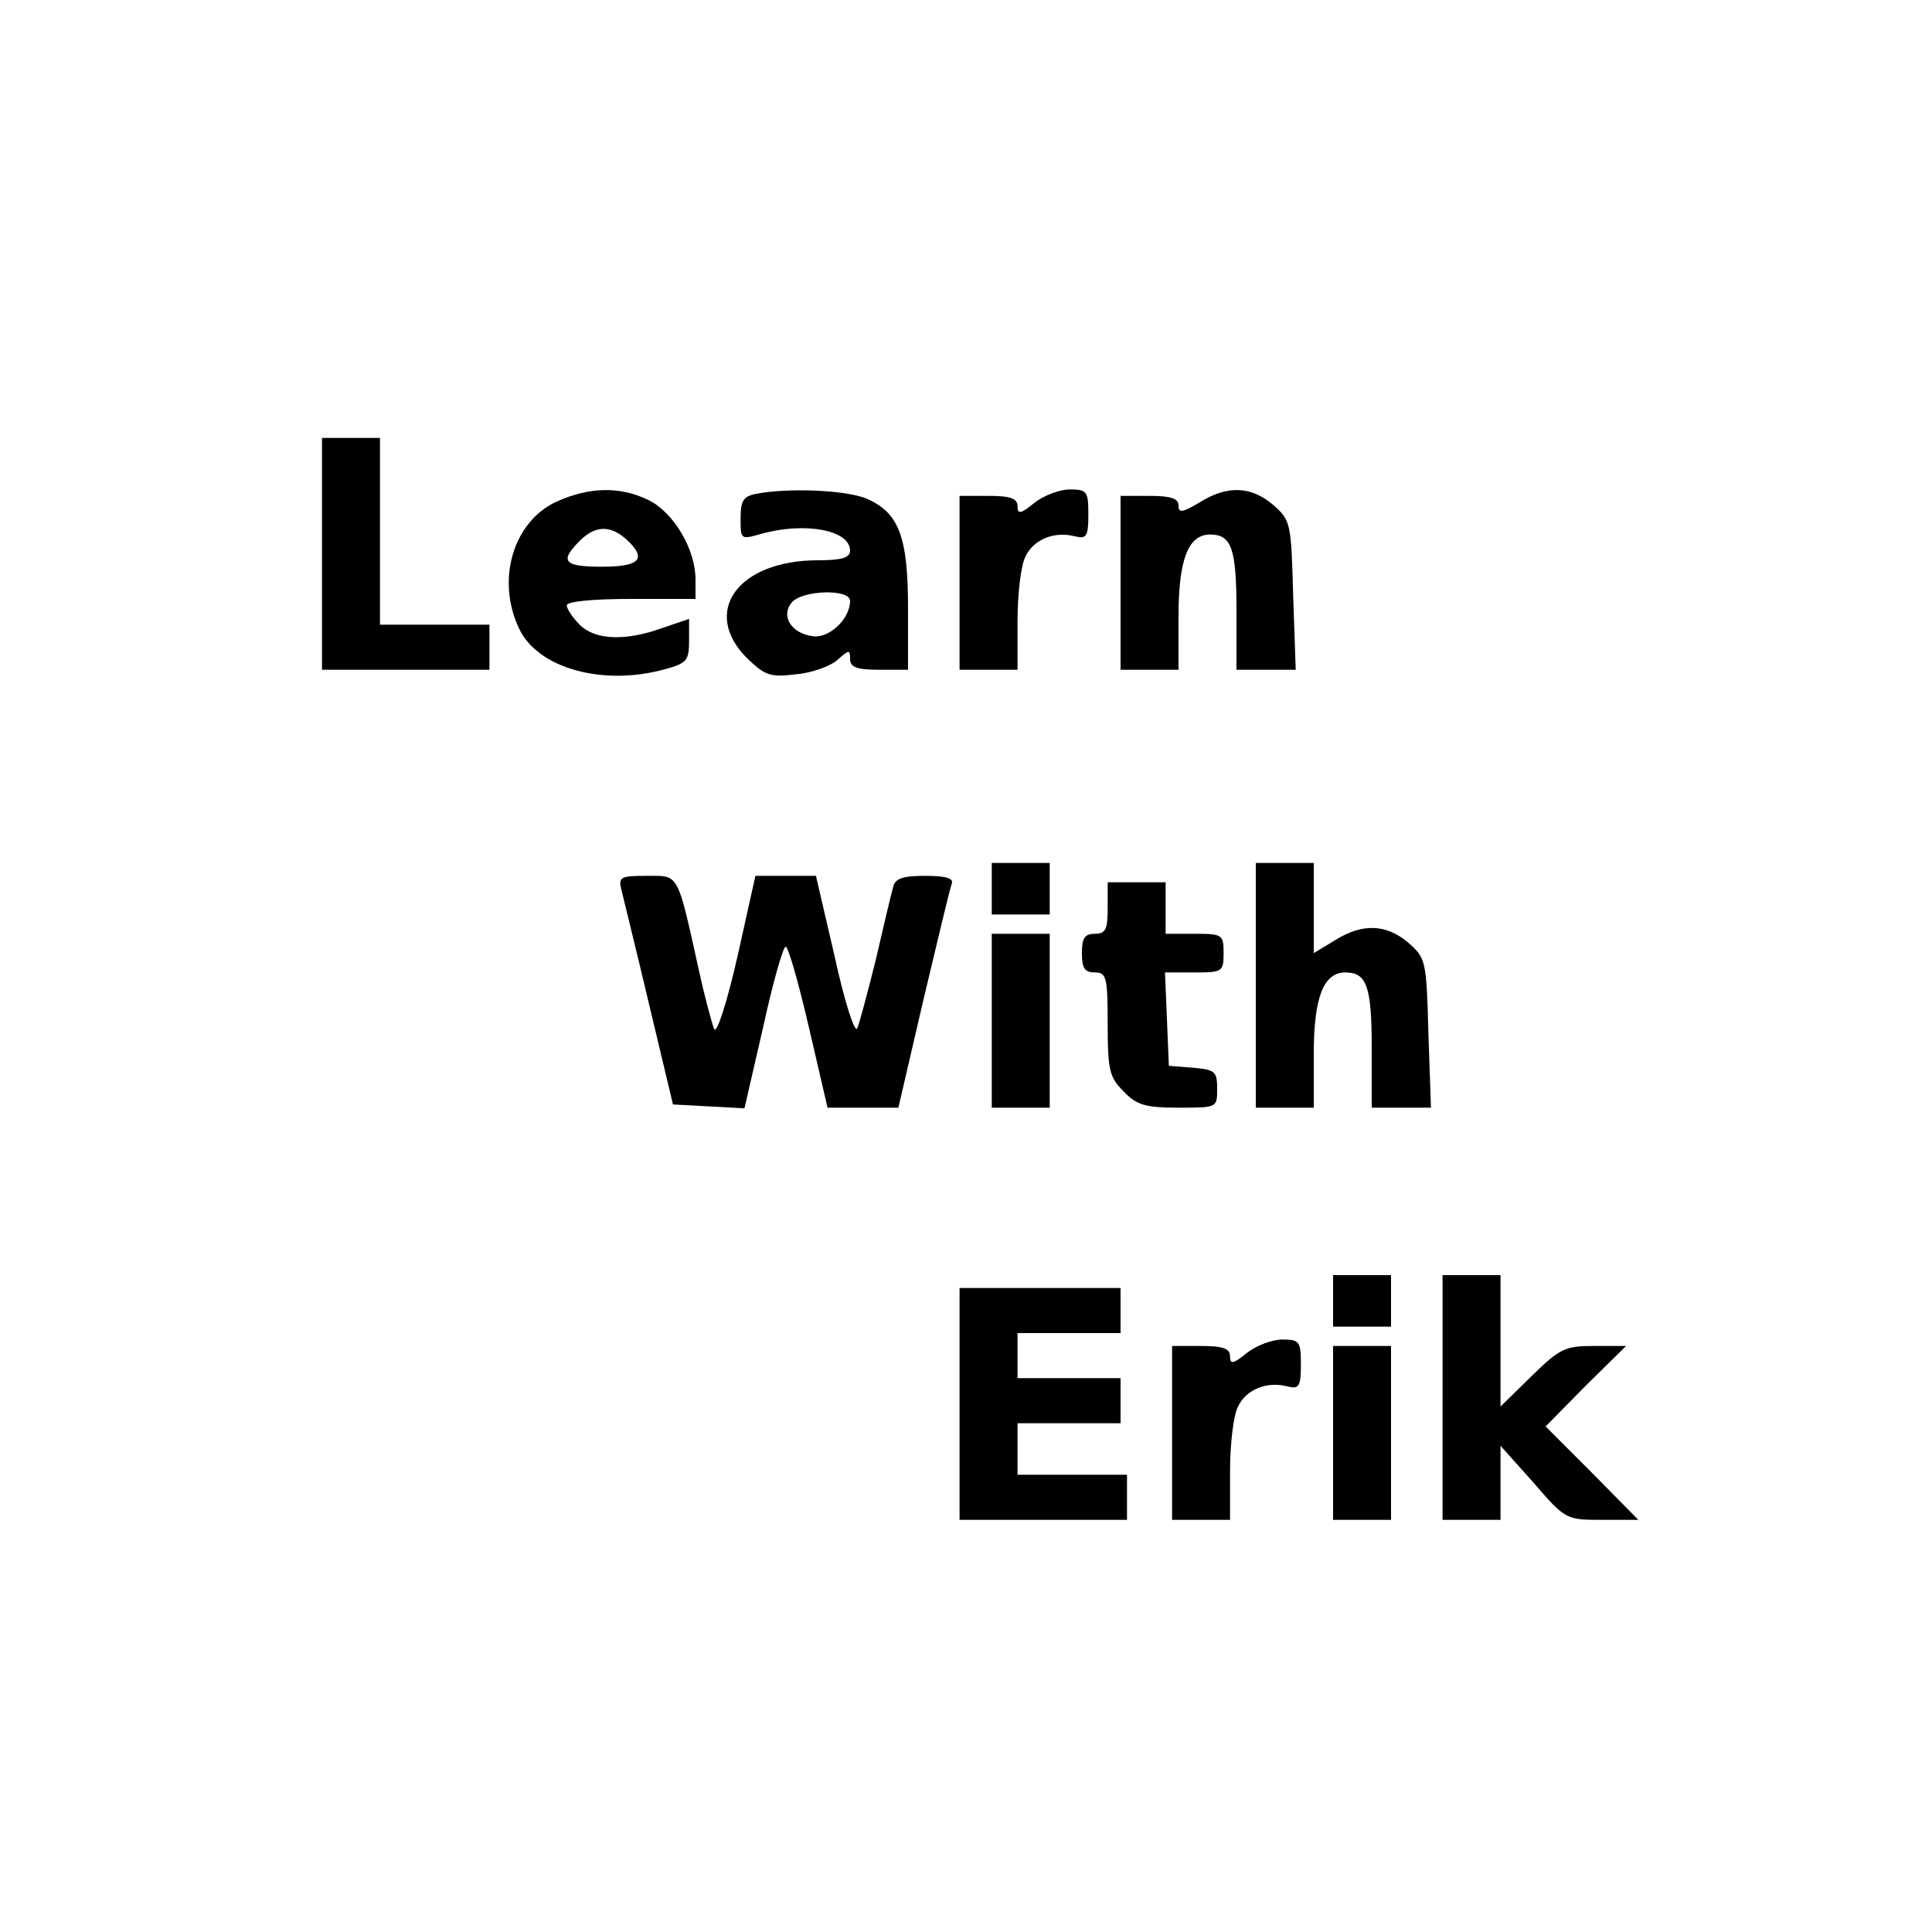 <?xml version="1.0" standalone="no"?>
<!DOCTYPE svg PUBLIC "-//W3C//DTD SVG 20010904//EN"
 "http://www.w3.org/TR/2001/REC-SVG-20010904/DTD/svg10.dtd">
<svg version="1.0" xmlns="http://www.w3.org/2000/svg"
 width="300pt" height="300pt" viewBox="0 0 300 300"
 preserveAspectRatio="xMidYMid meet">
<g transform="translate(0,300) scale(0.1,-0.1)"
fill="#000000" stroke="none">
<path d="M500 2140 l0 -180 130 0 130 0 0 35 0 35 -85 0 -85 0 0 145 0 145
-45 0 -45 0 0 -180z"/>
<path d="M864 2221 c-67 -31 -94 -121 -58 -197 29 -62 131 -90 227 -63 33 9
37 13 37 44 l0 34 -41 -14 c-58 -21 -105 -19 -129 5 -11 11 -20 25 -20 30 0 6
40 10 100 10 l100 0 0 30 c0 47 -34 105 -74 124 -44 21 -91 20 -142 -3z m108
-58 c33 -30 23 -43 -37 -43 -59 0 -67 8 -35 40 24 24 47 25 72 3z"/>
<path d="M1173 2233 c-19 -4 -23 -11 -23 -38 0 -33 0 -33 32 -24 68 19 138 6
138 -26 0 -11 -13 -15 -50 -15 -124 0 -182 -80 -110 -152 28 -27 36 -30 76
-25 25 2 54 13 64 22 18 16 20 17 20 2 0 -13 10 -17 45 -17 l45 0 0 95 c0 112
-14 149 -65 171 -32 13 -121 17 -172 7z m147 -166 c0 -28 -32 -58 -57 -55 -34
4 -51 31 -34 52 16 20 91 22 91 3z"/>
<path d="M1606 2219 c-21 -17 -26 -18 -26 -5 0 12 -11 16 -45 16 l-45 0 0
-135 0 -135 45 0 45 0 0 75 c0 41 5 86 12 100 12 27 45 41 78 32 17 -4 20 0
20 34 0 36 -2 39 -29 39 -15 0 -40 -9 -55 -21z"/>
<path d="M1863 2220 c-27 -16 -33 -17 -33 -5 0 11 -12 15 -45 15 l-45 0 0
-135 0 -135 45 0 45 0 0 83 c0 88 15 127 49 127 33 0 41 -21 41 -117 l0 -93
46 0 46 0 -4 116 c-3 113 -4 116 -31 140 -34 29 -71 31 -114 4z"/>
<path d="M1540 1620 l0 -40 45 0 45 0 0 40 0 40 -45 0 -45 0 0 -40z"/>
<path d="M1950 1470 l0 -190 45 0 45 0 0 83 c0 88 15 127 49 127 33 0 41 -21
41 -117 l0 -93 46 0 46 0 -4 116 c-3 113 -4 116 -31 140 -34 29 -71 31 -114 4
l-33 -20 0 70 0 70 -45 0 -45 0 0 -190z"/>
<path d="M965 1618 c3 -13 23 -93 43 -178 l37 -155 56 -3 55 -3 29 126 c15 69
31 125 35 125 4 0 20 -56 36 -125 l29 -125 55 0 55 0 39 168 c22 92 41 173 44
180 3 8 -9 12 -41 12 -35 0 -47 -4 -50 -17 -3 -10 -15 -61 -27 -113 -13 -52
-26 -101 -29 -107 -4 -7 -20 43 -35 112 l-29 125 -47 0 -47 0 -28 -126 c-16
-70 -32 -120 -36 -112 -3 7 -14 47 -23 88 -35 158 -31 150 -82 150 -41 0 -44
-2 -39 -22z"/>
<path d="M1720 1590 c0 -33 -3 -40 -20 -40 -16 0 -20 -7 -20 -30 0 -23 4 -30
20 -30 18 0 20 -7 20 -80 0 -73 3 -83 25 -105 20 -21 34 -25 85 -25 60 0 60 0
60 29 0 27 -3 30 -37 33 l-38 3 -3 73 -3 72 46 0 c43 0 45 1 45 30 0 29 -2 30
-45 30 l-45 0 0 40 0 40 -45 0 -45 0 0 -40z"/>
<path d="M1540 1415 l0 -135 45 0 45 0 0 135 0 135 -45 0 -45 0 0 -135z"/>
<path d="M2070 980 l0 -40 45 0 45 0 0 40 0 40 -45 0 -45 0 0 -40z"/>
<path d="M2240 830 l0 -190 45 0 45 0 0 58 0 57 51 -57 c50 -58 51 -58 107
-58 l56 0 -72 73 -72 72 62 63 63 62 -50 0 c-45 0 -53 -4 -97 -47 l-48 -47 0
102 0 102 -45 0 -45 0 0 -190z"/>
<path d="M1490 820 l0 -180 130 0 130 0 0 35 0 35 -85 0 -85 0 0 40 0 40 80 0
80 0 0 35 0 35 -80 0 -80 0 0 35 0 35 80 0 80 0 0 35 0 35 -125 0 -125 0 0
-180z"/>
<path d="M1936 899 c-21 -17 -26 -18 -26 -5 0 12 -11 16 -45 16 l-45 0 0 -135
0 -135 45 0 45 0 0 75 c0 41 5 86 12 100 12 27 45 41 78 32 17 -4 20 0 20 34
0 36 -2 39 -29 39 -15 0 -40 -9 -55 -21z"/>
<path d="M2070 775 l0 -135 45 0 45 0 0 135 0 135 -45 0 -45 0 0 -135z"/>
</g>
</svg>
